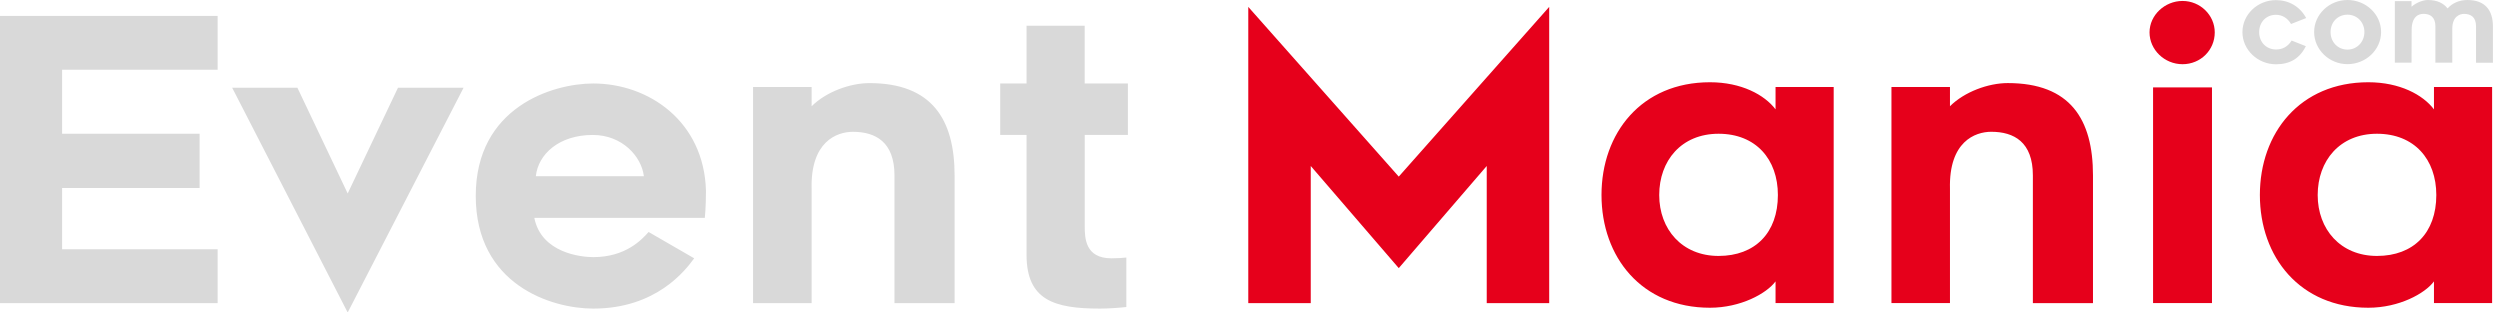 <svg width="160" height="20" viewBox="0 0 160 20" fill="none" xmlns="http://www.w3.org/2000/svg">
<g clip-path="url(#clip0_224_362)">
<path d="M69.42 8.637H72.186V5.343H69.42V1.646H65.699V5.343H64.014V8.637H65.699V16.305C65.699 19.222 67.484 19.75 70.401 19.75C70.928 19.75 71.632 19.7 72.086 19.649V16.482C71.859 16.506 71.559 16.532 71.132 16.532C69.446 16.532 69.423 15.224 69.423 14.47V8.637H69.42ZM55.641 5.319C54.409 5.319 52.875 5.873 51.944 6.801V5.57H48.196V19.399H51.944V12.081C51.867 9.064 53.552 8.436 54.584 8.436C56.042 8.436 57.247 9.09 57.247 11.229V19.401H61.094V11.229C61.094 7.632 59.636 5.319 55.638 5.319H55.641ZM37.941 8.637C39.826 8.637 41.058 10.019 41.208 11.277H34.293C34.444 9.868 35.778 8.637 37.938 8.637H37.941ZM37.967 19.75C42.015 19.75 43.874 17.287 44.428 16.532L41.511 14.847C41.084 15.325 40.053 16.456 37.967 16.456C37.213 16.456 34.647 16.205 34.196 13.943H45.108C45.108 13.943 45.182 13.265 45.182 12.207C45.058 7.759 41.511 5.343 37.967 5.343C35.377 5.343 30.448 6.851 30.448 12.534C30.448 18.217 35.277 19.75 37.967 19.75ZM22.252 20L29.668 5.617H25.47L22.252 12.382L19.035 5.617H14.86L22.252 20ZM3.974 4.462H13.929V1.018H0V19.399H13.929V15.955H3.974V12.031H12.774V8.56H3.974V4.462Z" fill="#D9D9D9"/>
<path d="M155.924 12.482C155.924 14.898 154.466 16.38 152.127 16.38C149.787 16.38 148.332 14.671 148.332 12.482C148.332 10.293 149.74 8.56 152.127 8.56C154.513 8.56 155.924 10.195 155.924 12.482ZM155.774 19.396H159.495V5.567H155.774V6.999C155.07 6.068 153.585 5.264 151.573 5.264C147.198 5.264 144.632 8.508 144.632 12.479C144.632 16.451 147.195 19.695 151.573 19.695C153.535 19.695 155.194 18.79 155.774 18.009V19.391V19.396ZM137.796 19.396H141.567V5.594H137.796V19.396ZM141.744 2.073C141.744 0.968 140.813 0.061 139.682 0.061C138.551 0.061 137.57 0.966 137.57 2.073C137.57 3.181 138.524 4.109 139.682 4.109C140.84 4.109 141.744 3.204 141.744 2.073ZM128.495 5.317C127.261 5.317 125.729 5.871 124.798 6.799V5.567H121.053V19.396H124.798V12.078C124.721 9.062 126.407 8.434 127.438 8.434C128.896 8.434 130.104 9.088 130.104 11.227V19.399H133.951V11.227C133.951 7.63 132.493 5.317 128.495 5.317ZM113.785 12.482C113.785 14.898 112.327 16.38 109.988 16.38C107.649 16.38 106.19 14.671 106.19 12.482C106.19 10.293 107.599 8.56 109.988 8.56C112.377 8.56 113.785 10.195 113.785 12.482ZM113.635 19.396H117.356V5.567H113.635V6.999C112.931 6.068 111.446 5.264 109.437 5.264C105.062 5.264 102.496 8.508 102.496 12.479C102.496 16.451 105.059 19.695 109.437 19.695C111.396 19.695 113.057 18.79 113.635 18.009V19.391V19.396ZM99.149 0.441L89.521 11.303L79.89 0.441V19.399H83.888V10.623L89.521 17.16L95.151 10.623V19.399H99.149V0.441Z" fill="#E6001B"/>
<path d="M157.914 -7.62939e-06C157.384 -7.62939e-06 156.939 0.208 156.646 0.538C156.374 0.2 155.979 -7.62939e-06 155.377 -7.62939e-06C155.056 -7.62939e-06 154.61 0.187 154.338 0.43V0.071H153.27V4.011H154.338L154.346 1.925C154.346 1.065 154.776 0.886 155.106 0.886C155.507 0.886 155.865 1.073 155.865 1.682V4.011H156.947V1.82C156.954 1.068 157.405 0.889 157.698 0.889C158.115 0.889 158.466 1.076 158.466 1.685V4.014H159.547V1.685C159.547 0.659 159.046 -7.62939e-06 157.914 -7.62939e-06ZM150.24 0.939C150.85 0.939 151.322 1.419 151.322 2.049C151.322 2.679 150.85 3.175 150.24 3.175C149.631 3.175 149.156 2.703 149.156 2.049C149.156 1.395 149.636 0.939 150.24 0.939ZM150.24 4.106C151.414 4.106 152.39 3.188 152.39 2.049C152.39 0.91 151.414 -7.62939e-06 150.24 -7.62939e-06C149.067 -7.62939e-06 148.104 0.926 148.104 2.049C148.104 3.172 149.064 4.106 150.24 4.106ZM145.668 4.114C146.569 4.114 147.194 3.726 147.574 2.954L146.664 2.595C146.414 3.004 146.055 3.167 145.668 3.167C145.045 3.167 144.586 2.7 144.586 2.057C144.586 1.413 145.037 0.947 145.66 0.947C146.047 0.947 146.393 1.139 146.627 1.535L147.595 1.155C147.194 0.417 146.493 0.008 145.66 0.008C144.483 0.008 143.516 0.926 143.516 2.057C143.516 3.188 144.491 4.114 145.665 4.114H145.668Z" fill="#D9D9D9"/>
</g>
<defs>
<clipPath id="clip0_224_362">
<rect width="159.547" height="20" fill="white"/>
</clipPath>
</defs>
</svg>
